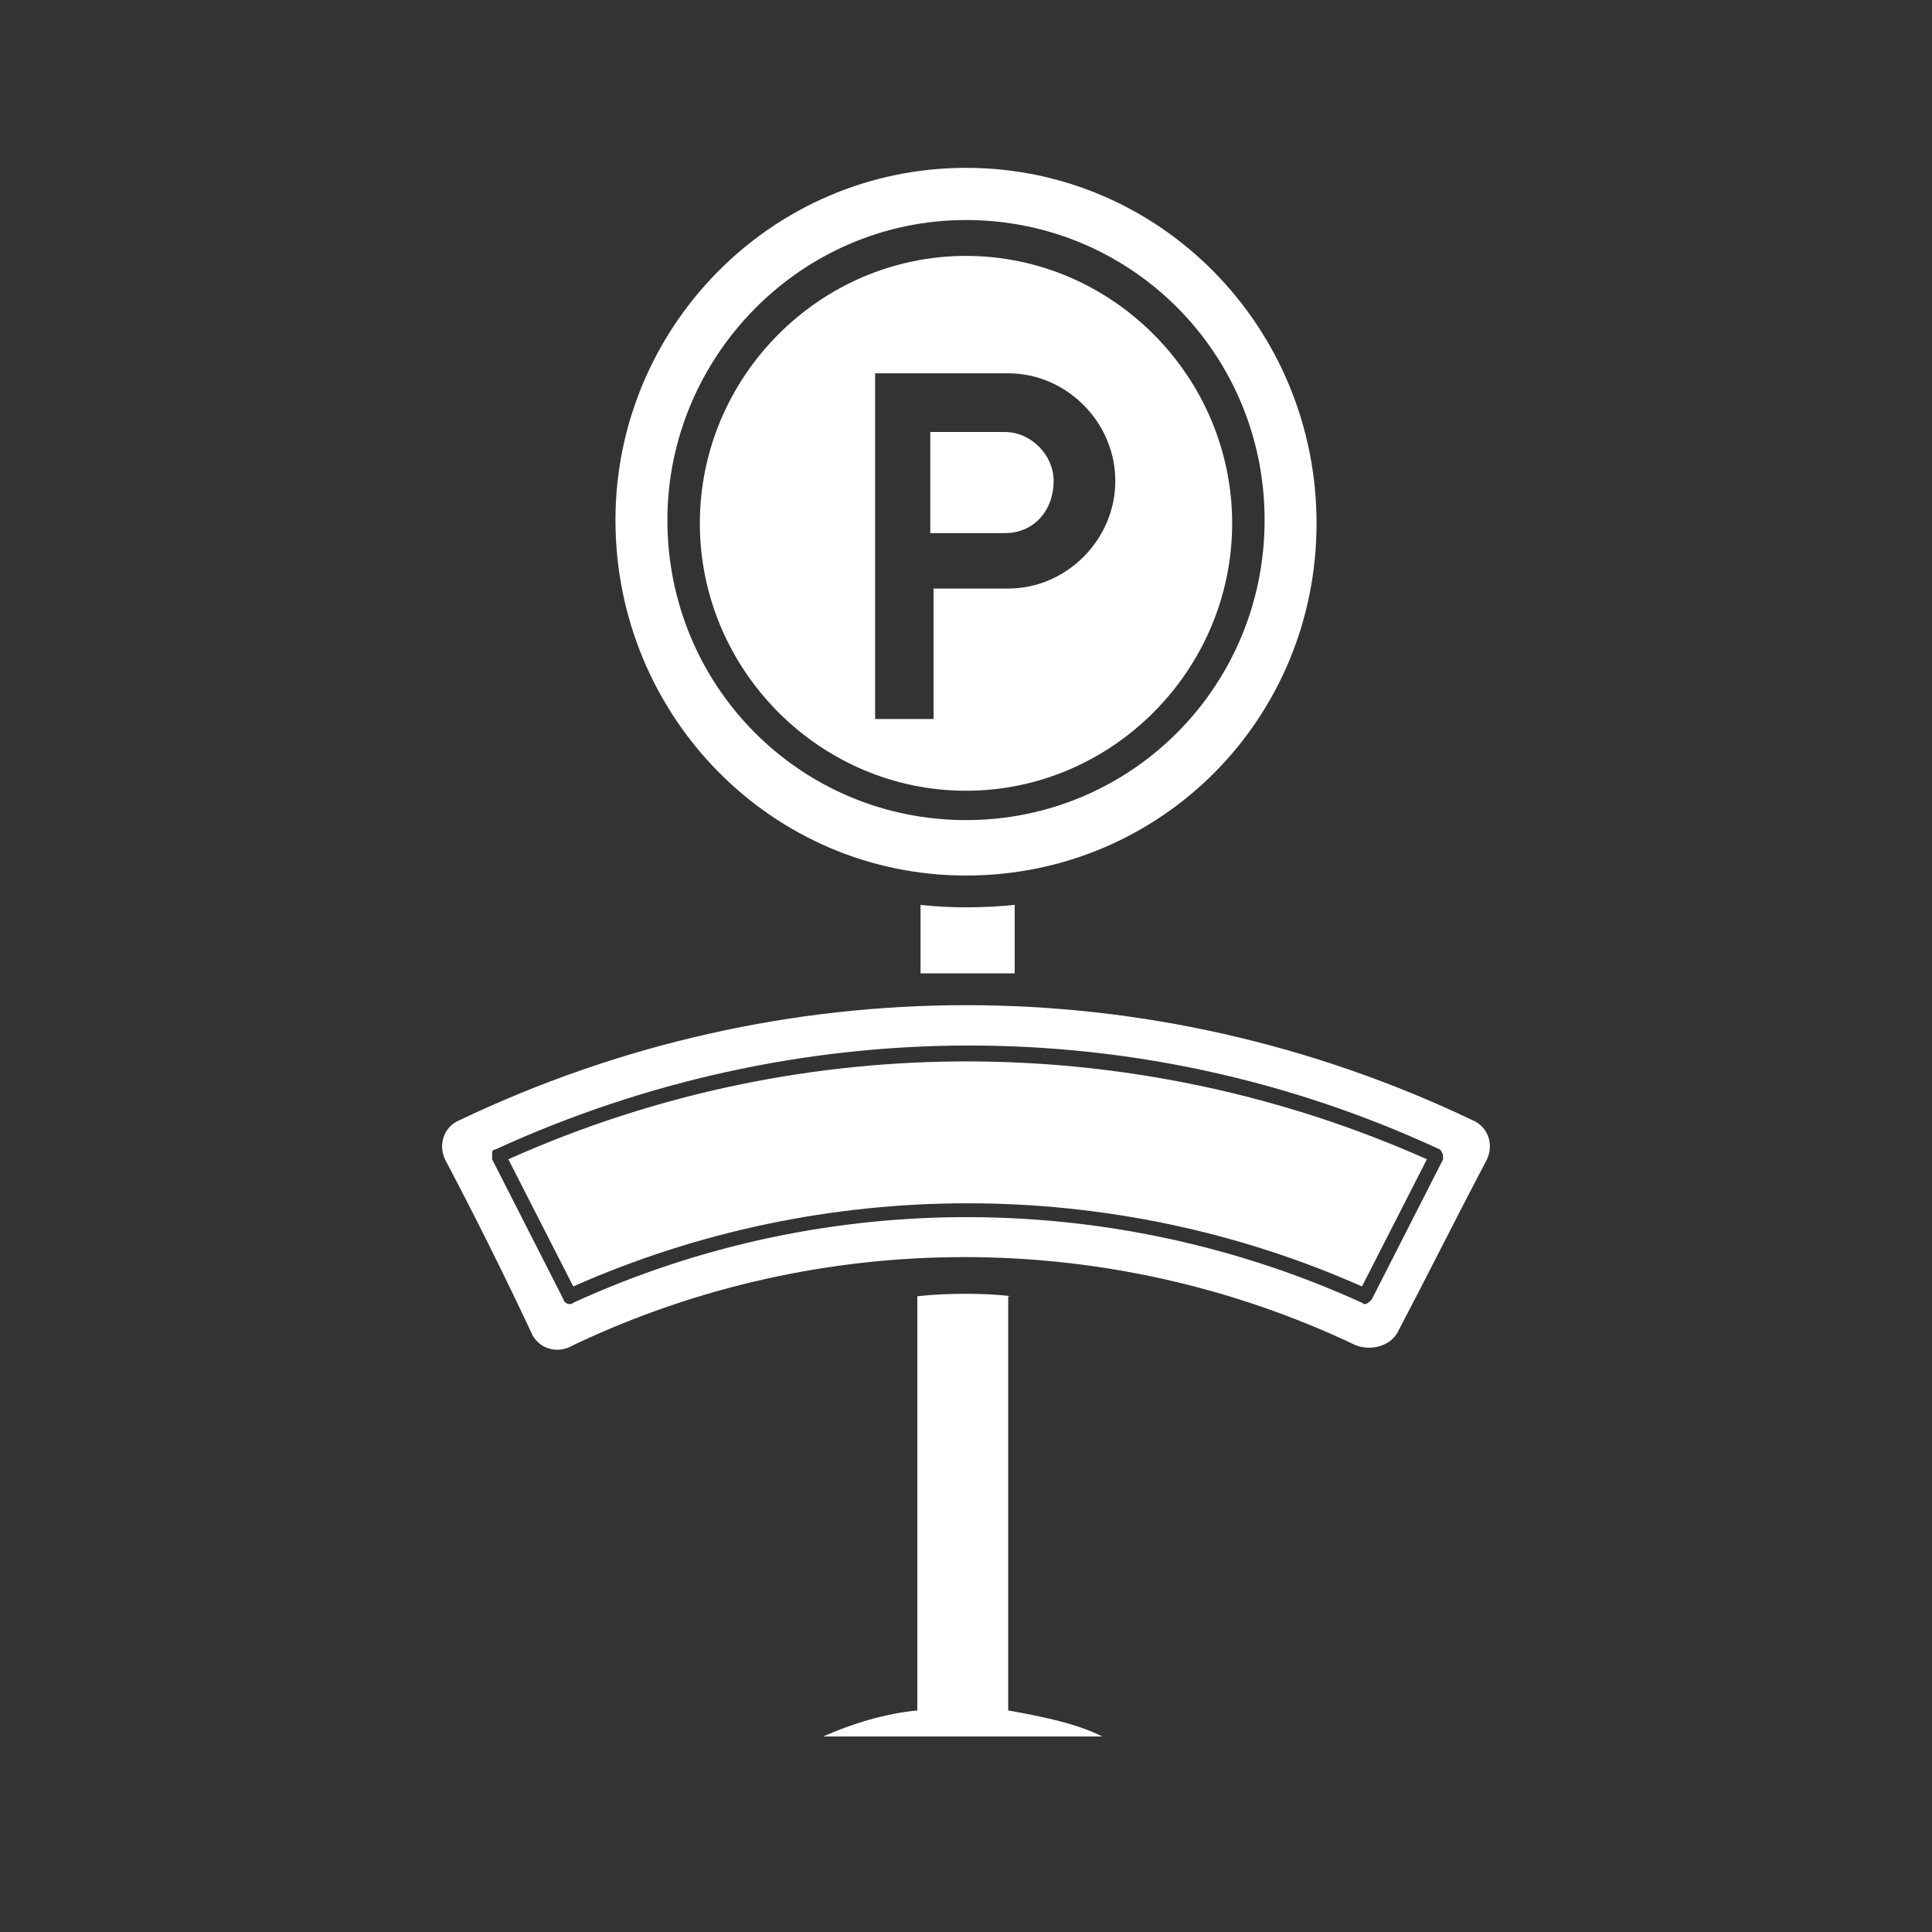 <svg width="200" height="200" viewBox="0 0 200 200" fill="none" xmlns="http://www.w3.org/2000/svg">
<rect x="0" y="0" width="200" height="200" fill="#333333" stroke="none"/>
<g clip-path="url(#clip0_173_270)">
<g clip-path="url(#clip1_173_270)">
<path d="M95.296 93.674V100.763C98.656 100.763 101.68 100.763 105.04 100.763V93.674C101.68 94.011 98.32 94.011 95.296 93.674Z" fill="white"/>
<path d="M104.704 134.186C102.016 133.848 97.984 133.848 94.96 134.186V177.061C91.6 177.399 88.24 178.411 85.216 179.762H114.112C111.424 178.411 108.064 177.736 104.368 177.061V134.186H104.704Z" fill="white"/>
<path d="M100 90.635C120.16 90.635 136.288 74.43 136.288 54.174C136.288 33.918 120.16 17.376 100 17.376C79.84 17.376 63.712 33.918 63.712 53.837C63.712 74.093 79.84 90.635 100 90.635ZM100 22.778C117.136 22.778 130.912 36.619 130.912 53.837C130.912 71.054 117.136 84.896 100 84.896C82.864 84.896 69.088 71.054 69.088 53.837C69.088 36.957 82.864 22.778 100 22.778Z" fill="white"/>
<path d="M109.072 49.786C109.072 47.085 106.72 44.722 104.032 44.722H96.304V55.187H104.032C107.056 55.187 109.072 52.824 109.072 49.786Z" fill="white"/>
<path d="M100 81.858C115.12 81.858 127.552 69.366 127.552 54.174C127.552 38.982 115.12 26.491 100 26.491C84.88 26.491 72.448 38.982 72.448 54.174C72.448 69.366 84.88 81.858 100 81.858ZM90.592 38.645H104.368C110.416 38.645 115.456 43.709 115.456 49.786C115.456 55.862 110.416 60.926 104.368 60.926H96.64V74.43H90.592V38.645Z" fill="white"/>
<path d="M52.624 120.007L59.344 133.173C85.216 121.695 115.12 121.695 140.992 133.173L147.712 120.007C118.144 106.84 83.536 106.165 52.624 120.007Z" fill="white"/>
<path d="M152.416 115.955C119.152 100.088 80.848 100.088 47.584 115.955C45.904 116.63 45.232 118.656 46.24 120.344C49.264 126.083 52.288 132.16 54.976 137.899C55.648 139.587 57.664 140.262 59.344 139.249C84.88 127.096 114.784 127.096 140.32 139.249C142 139.925 144.016 139.249 144.688 137.899C147.712 132.16 150.736 126.083 153.76 120.344C154.768 118.656 154.096 116.63 152.416 115.955ZM149.392 120.006L142 134.523C141.664 134.861 141.328 135.198 140.992 134.861C115.792 123.382 85.888 122.707 59.344 134.861C59.008 135.198 58.336 134.861 58.336 134.523L50.944 120.006C50.944 119.669 50.944 119.669 50.944 119.331C50.944 118.993 51.28 118.993 51.28 118.993C82.192 104.814 117.808 104.477 149.056 118.993C149.392 119.331 149.392 119.669 149.392 120.006Z" fill="white"/>
</g>
</g>
<defs>
<clipPath id="clip0_173_270">
<rect width="200" height="200" fill="white"/>
</clipPath>
<clipPath id="clip1_173_270">
<rect width="168" height="211" fill="white" transform="translate(16 14)"/>
</clipPath>
</defs>
</svg>

